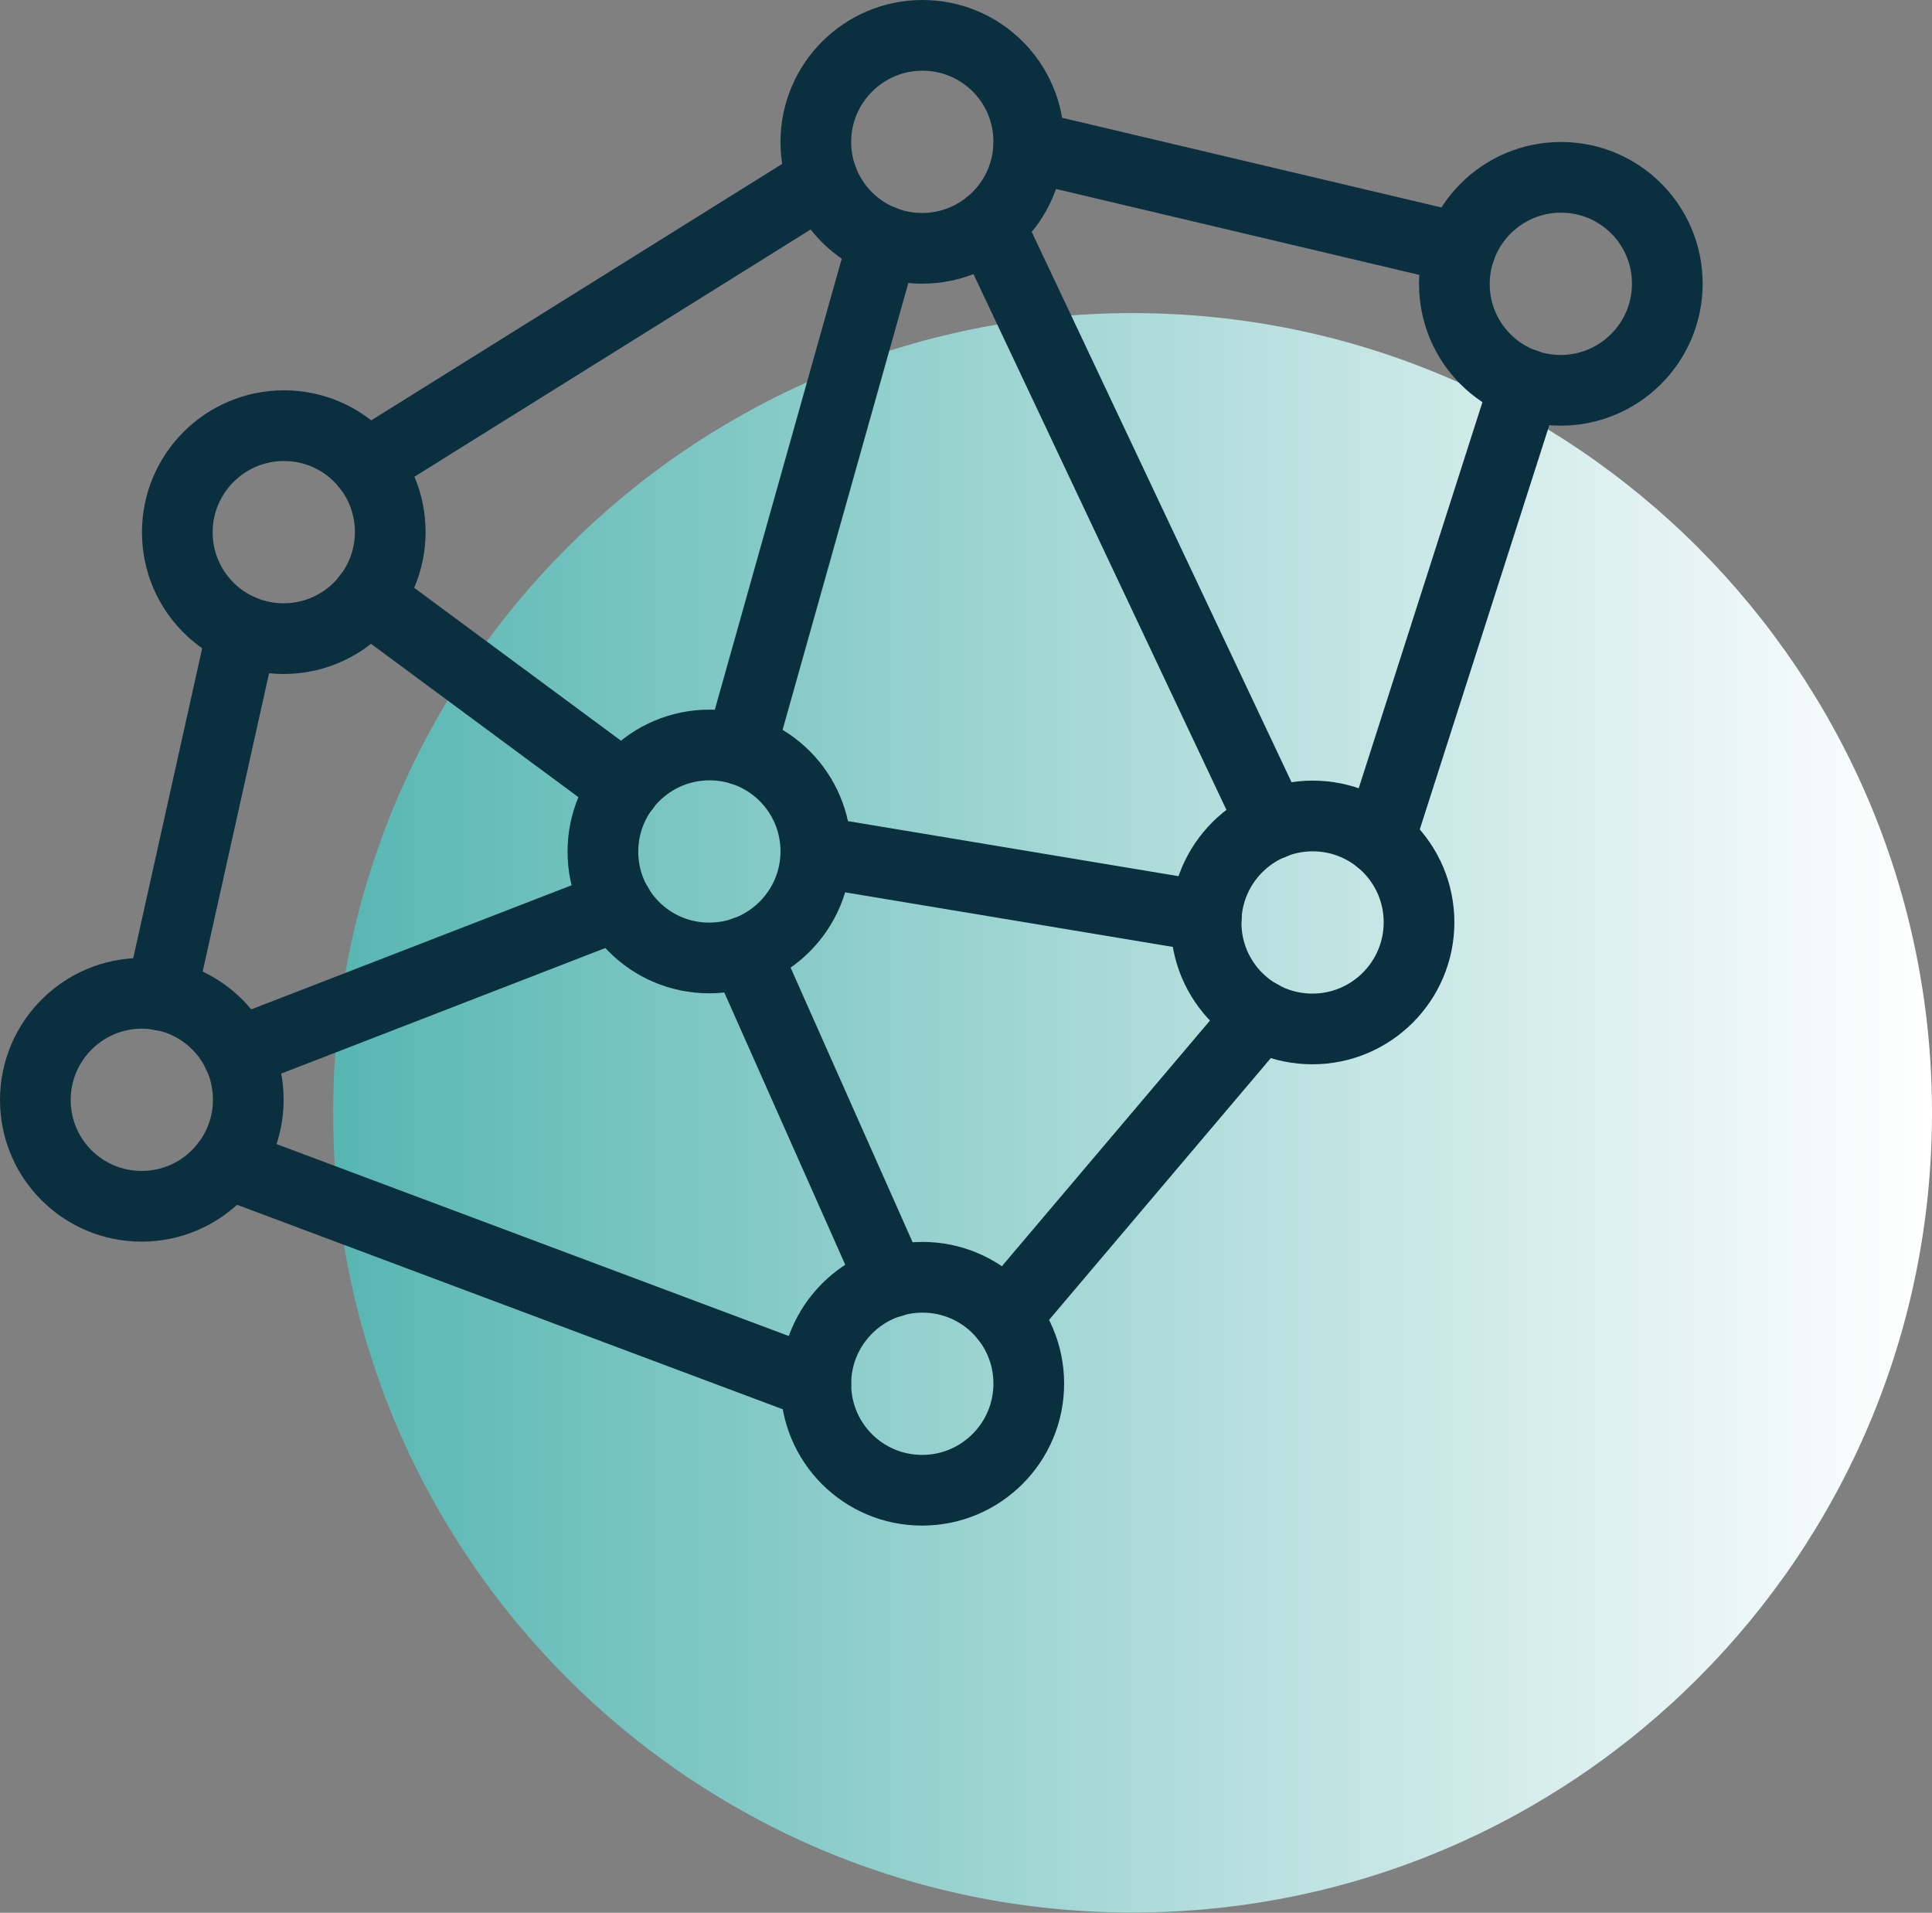<svg xmlns="http://www.w3.org/2000/svg" xmlns:xlink="http://www.w3.org/1999/xlink" id="Layer_2" viewBox="0 0 68.32 67.63"><rect x="0" y="0" width="68.32" height="67.63" fill="#808080" stroke="none"/><defs><style>.cls-1{fill:none;stroke:#0a3040;stroke-linecap:round;stroke-linejoin:round;stroke-width:2.5px;}.cls-2{fill:url(#New_Gradient_Swatch_1);}</style><linearGradient id="New_Gradient_Swatch_1" x1="11.77" y1="39.35" x2="68.32" y2="39.35" gradientUnits="userSpaceOnUse"><stop offset="0" stop-color="#57b6b2"></stop><stop offset="1" stop-color="#fff"></stop></linearGradient></defs><g id="Layer_1-2"><path class="cls-2" d="M68.32,39.35c0,15.62-12.66,28.27-28.27,28.27s-28.27-12.66-28.27-28.27,12.66-28.28,28.27-28.28,28.27,12.66,28.27,28.28"></path><path class="cls-1" d="M5.02,35.12c2.08,0,3.76,1.68,3.76,3.76,0,2.08-1.69,3.77-3.77,3.77-2.08,0-3.76-1.68-3.76-3.76,0-2.08,1.69-3.77,3.77-3.77Z"></path><path class="cls-1" d="M10.04,15.05c2.08,0,3.76,1.68,3.76,3.76,0,2.08-1.69,3.77-3.77,3.77-2.08,0-3.76-1.68-3.76-3.76,0-2.08,1.69-3.77,3.77-3.77Z"></path><path class="cls-1" d="M25.09,26.34c2.08,0,3.76,1.68,3.76,3.76,0,2.08-1.69,3.77-3.77,3.77-2.08,0-3.76-1.68-3.76-3.76,0-2.08,1.69-3.77,3.77-3.77Z"></path><path class="cls-1" d="M46.42,28.85c2.08,0,3.76,1.68,3.76,3.76,0,2.08-1.69,3.77-3.77,3.77-2.08,0-3.76-1.68-3.76-3.76,0-2.08,1.69-3.77,3.77-3.77Z"></path><path class="cls-1" d="M32.62,45.16c2.08,0,3.76,1.68,3.76,3.76,0,2.08-1.69,3.77-3.77,3.77-2.08,0-3.76-1.68-3.76-3.76,0-2.08,1.69-3.77,3.77-3.77Z"></path><path class="cls-1" d="M32.62,1.25c2.08,0,3.76,1.68,3.76,3.76,0,2.08-1.69,3.77-3.77,3.77-2.08,0-3.76-1.68-3.76-3.76,0-2.08,1.69-3.77,3.77-3.77Z"></path><path class="cls-1" d="M55.2,6.27c2.08,0,3.76,1.68,3.76,3.76,0,2.08-1.69,3.77-3.77,3.77-2.08,0-3.76-1.68-3.76-3.76,0-2.08,1.69-3.77,3.77-3.77Z"></path><line class="cls-1" x1="8.57" y1="22.29" x2="5.7" y2="35.19"></line><line class="cls-1" x1="8.39" y1="37.22" x2="21.84" y2="32.01"></line><line class="cls-1" x1="28.85" y1="30.11" x2="42.66" y2="32.41"></line><line class="cls-1" x1="48.78" y1="29.68" x2="53.94" y2="13.58"></line><line class="cls-1" x1="51.65" y1="8.78" x2="36.38" y2="5.17"></line><line class="cls-1" x1="29.1" y1="6.37" x2="12.96" y2="16.44"></line><line class="cls-1" x1="13" y1="21.12" x2="22.09" y2="27.84"></line><line class="cls-1" x1="26.18" y1="26.5" x2="31.24" y2="8.52"></line><line class="cls-1" x1="44.99" y1="29.14" x2="34.98" y2="7.94"></line><line class="cls-1" x1="8.03" y1="41.13" x2="28.85" y2="48.93"></line><line class="cls-1" x1="35.55" y1="46.56" x2="44.58" y2="35.9"></line><line class="cls-1" x1="31.53" y1="45.33" x2="26.34" y2="33.65"></line></g></svg>